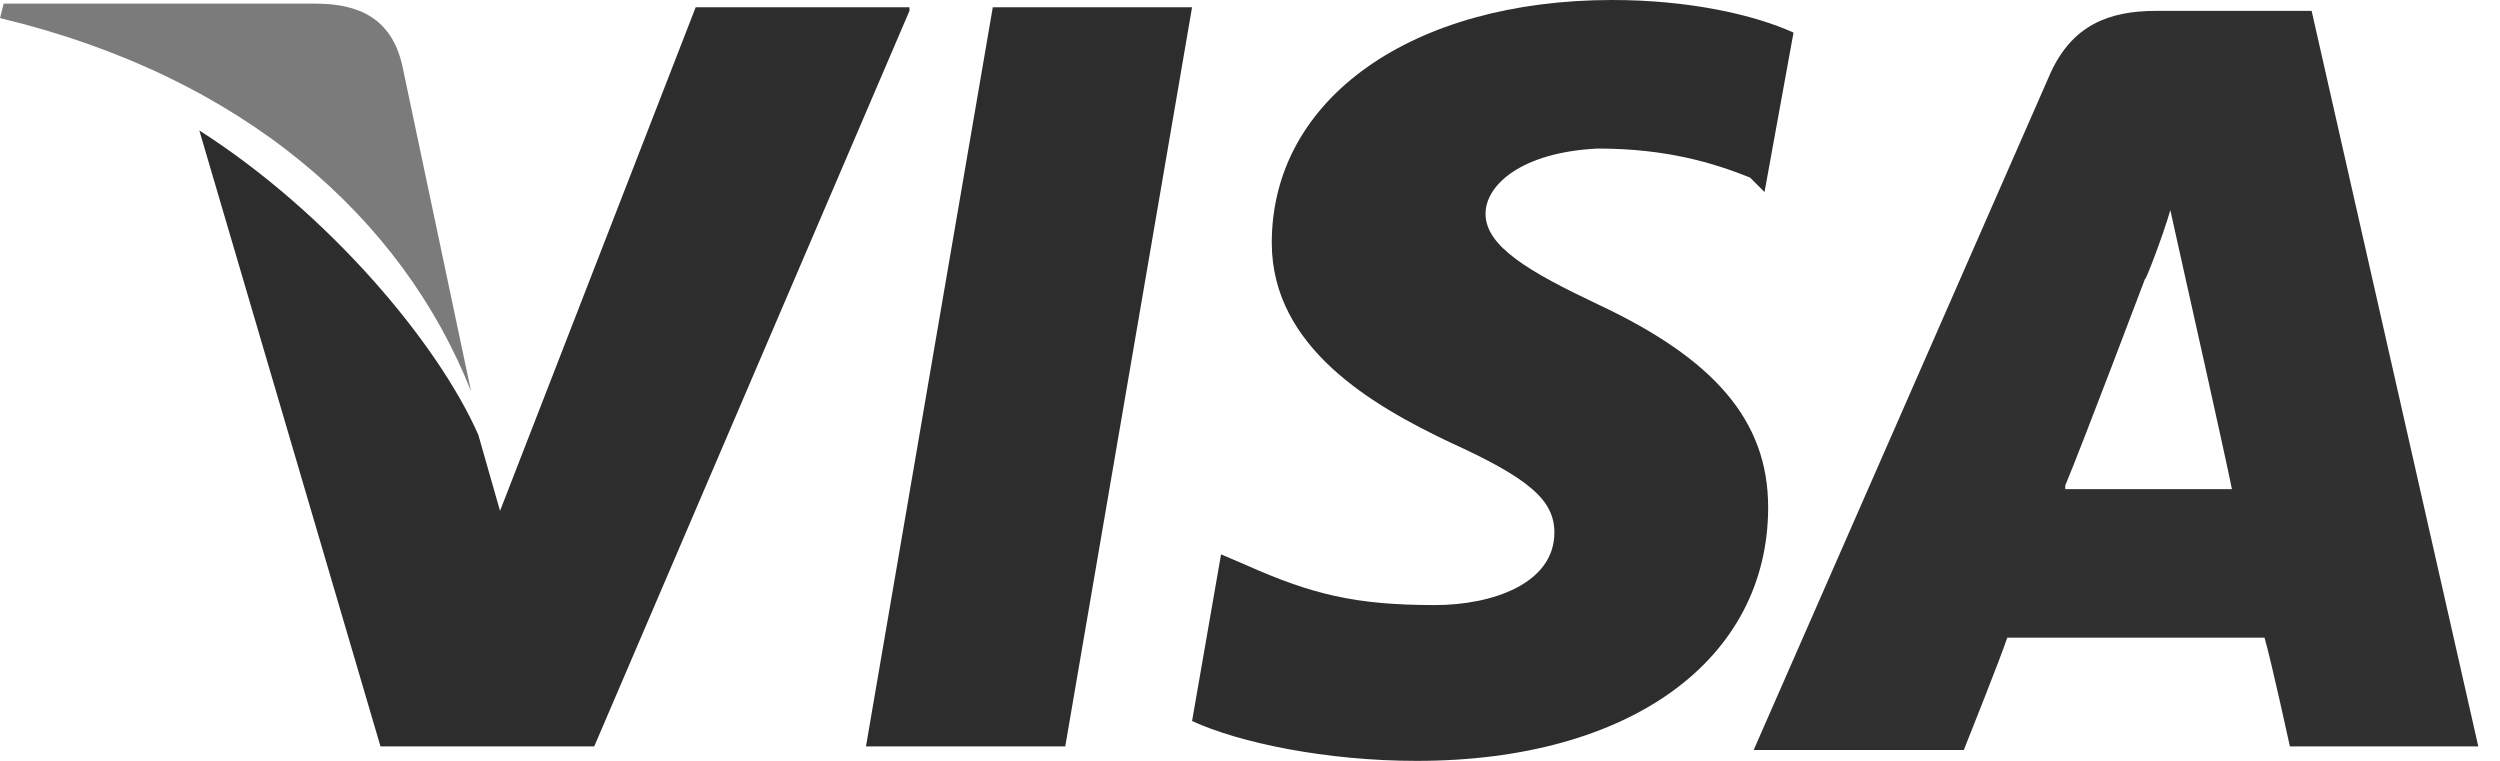 <?xml version="1.0" encoding="UTF-8"?> <svg xmlns="http://www.w3.org/2000/svg" width="69" height="21" viewBox="0 0 69 21" fill="none"><path d="M63.801 0.3H59.501C58.201 0.3 57.201 0.7 56.601 2L48.401 20.7H54.201C54.201 20.7 55.201 18.2 55.401 17.6C56.001 17.6 61.701 17.6 62.501 17.6C62.701 18.3 63.201 20.6 63.201 20.6H68.401L63.801 0.3ZM57.001 13.4C57.501 12.2 59.201 7.7 59.201 7.7C59.201 7.8 59.701 6.5 59.901 5.8L60.301 7.6C60.301 7.6 61.401 12.5 61.601 13.5H57.001V13.4Z" fill="#303030"></path><path d="M48.801 14C48.801 18.2 45.001 21 39.101 21C36.601 21 34.201 20.5 32.901 19.9L33.701 15.3L34.401 15.6C36.201 16.4 37.401 16.7 39.601 16.7C41.201 16.7 42.901 16.1 42.901 14.7C42.901 13.8 42.201 13.2 40.001 12.2C37.901 11.2 35.101 9.6 35.101 6.7C35.101 2.7 39.001 0 44.501 0C46.601 0 48.401 0.4 49.501 0.9L48.701 5.3L48.301 4.9C47.301 4.5 46.001 4.1 44.101 4.1C42.001 4.2 41.001 5.1 41.001 5.9C41.001 6.8 42.201 7.5 44.101 8.4C47.301 9.9 48.801 11.6 48.801 14Z" fill="#2D2D2D"></path><path d="M0.001 0.5L0.101 0.1H8.701C9.901 0.1 10.801 0.5 11.101 1.8L13.001 10.8C11.101 6 6.701 2.1 0.001 0.5Z" fill="#7B7B7B"></path><path d="M25.101 0.3L16.401 20.6H10.501L5.501 3.6C9.101 5.9 12.101 9.5 13.201 12L13.801 14.1L19.201 0.2H25.101V0.3Z" fill="#2D2D2D"></path><path d="M27.401 0.2H32.901L29.401 20.6H23.901L27.401 0.2Z" fill="#2D2D2D"></path></svg> 